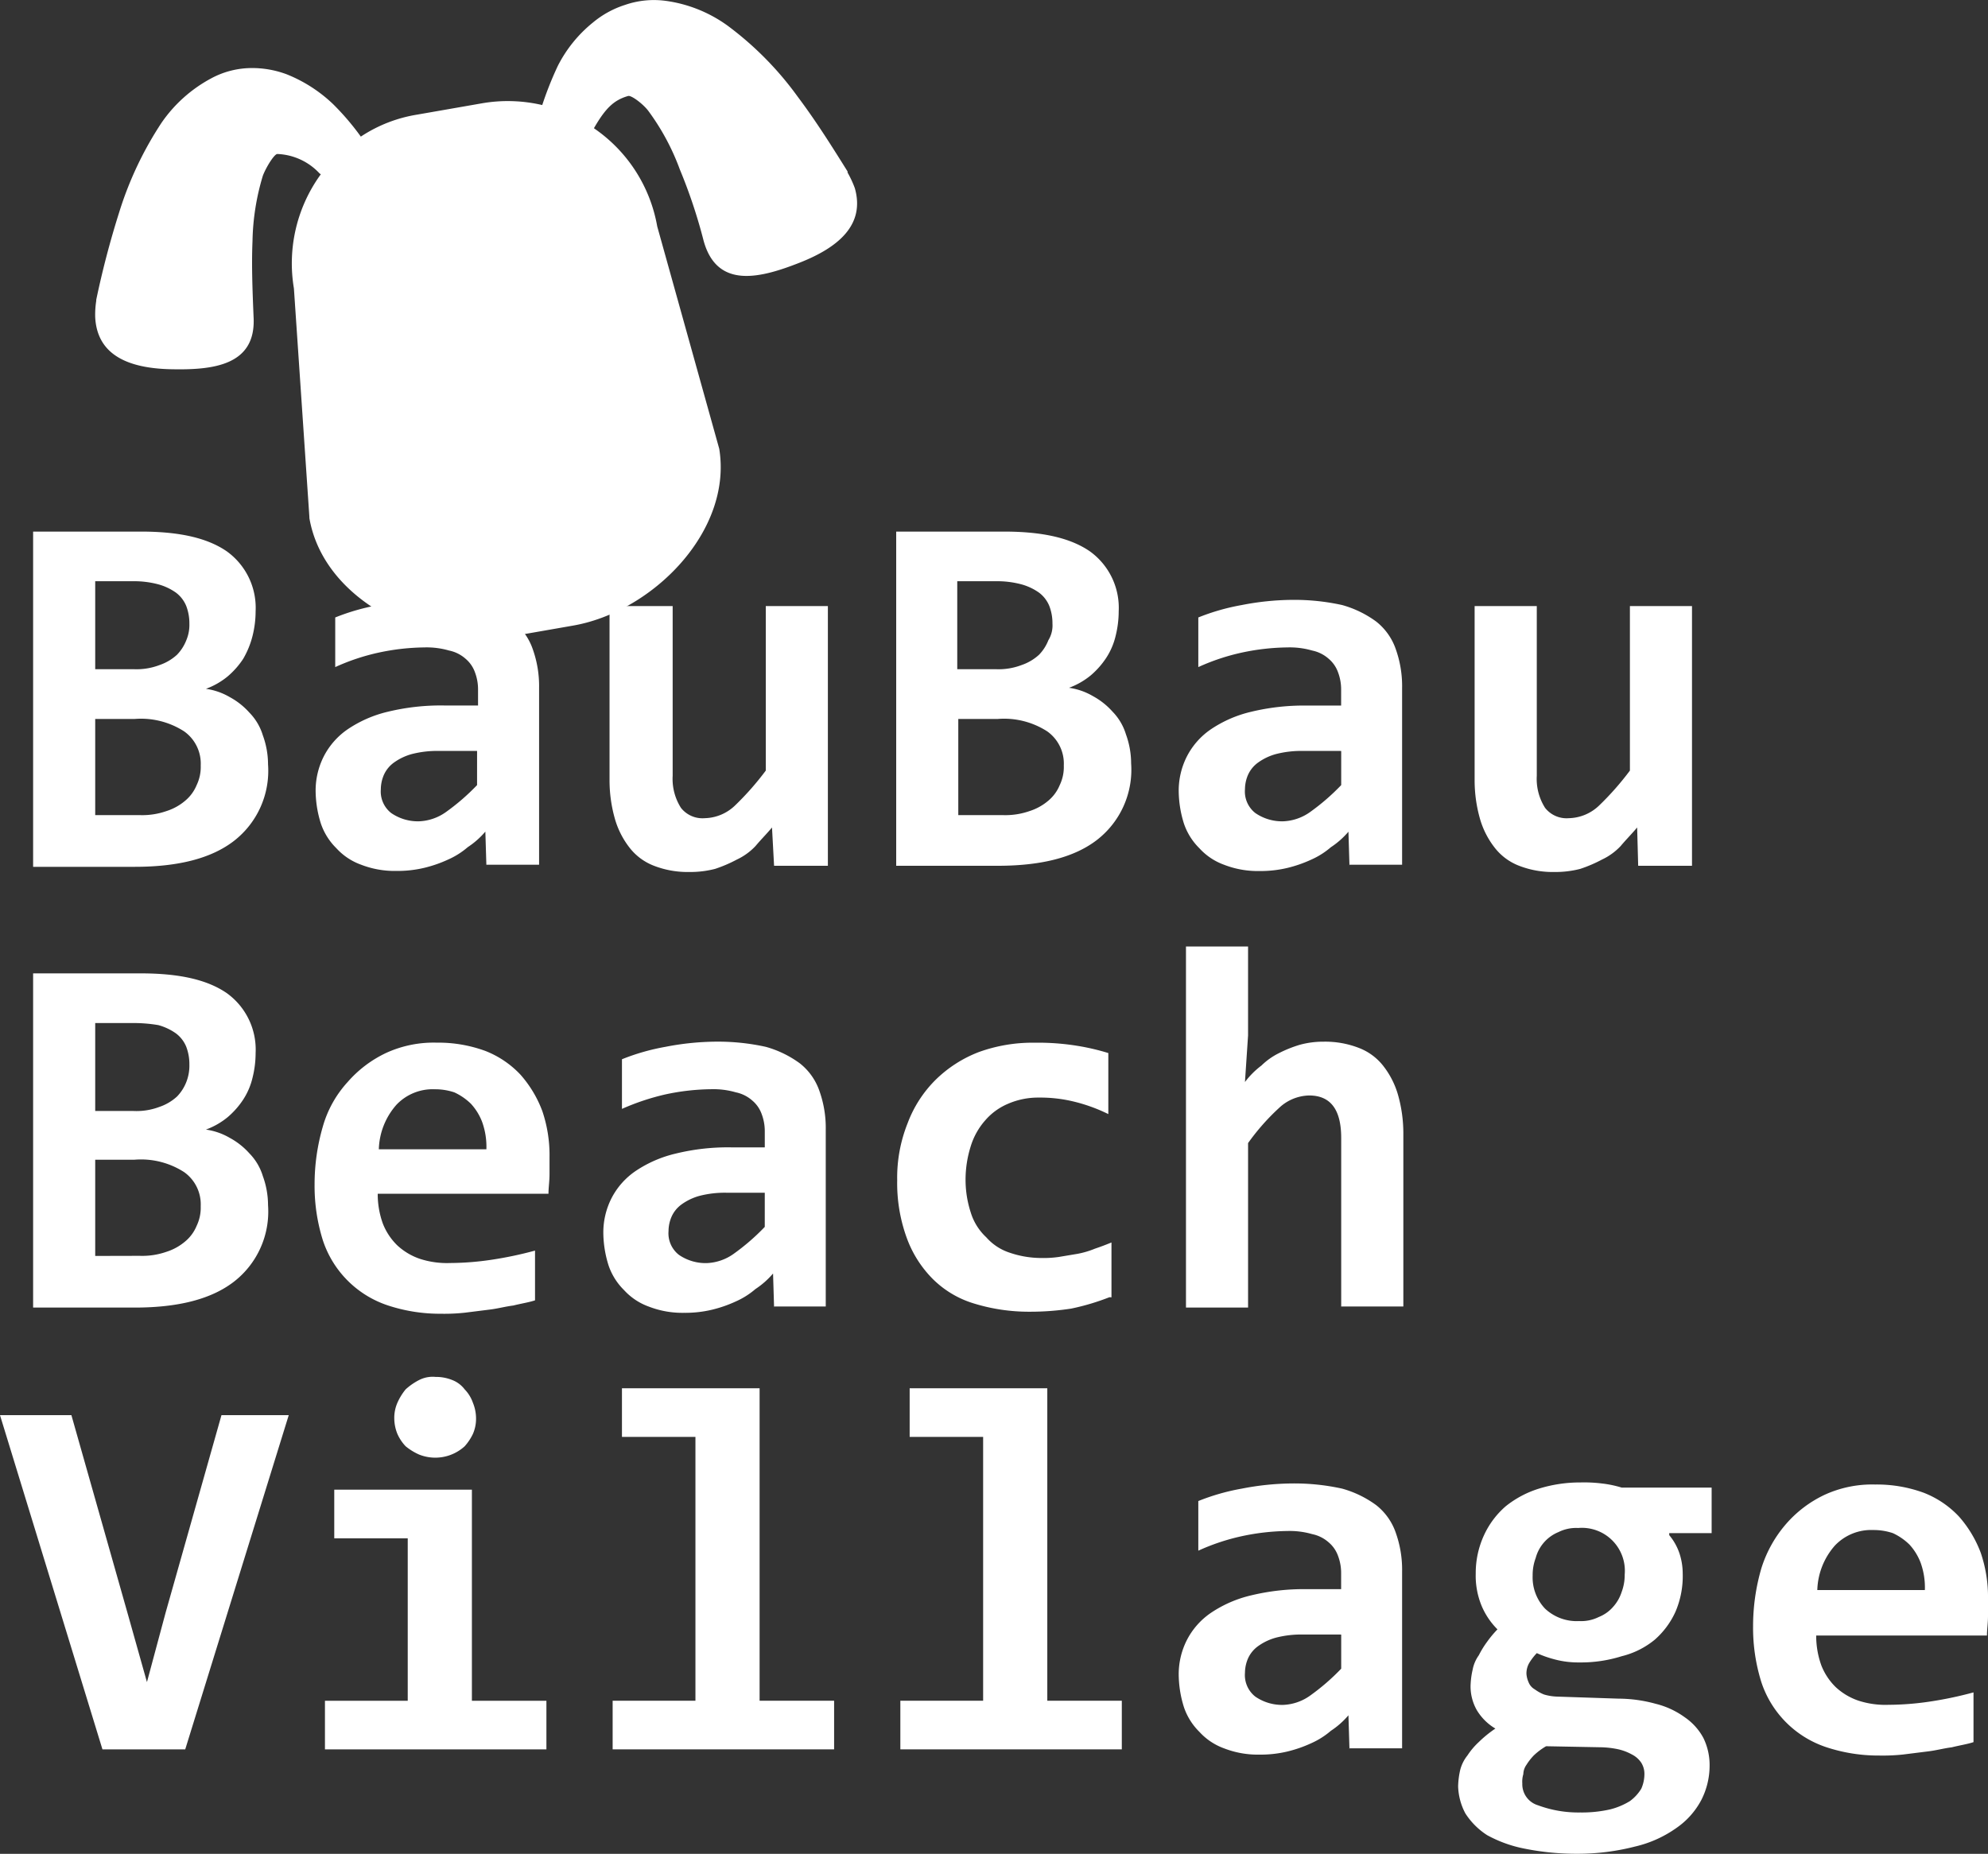 <svg xmlns="http://www.w3.org/2000/svg" width="145.808" height="136" viewBox="0 0 145.808 136">
  <rect x="0" y="0" width="145.808" height="136" fill="#333333" stroke="none"/>
  <g id="logo" transform="translate(-0.1 -0.022)">
    <g id="Raggruppa_1" data-name="Raggruppa 1" transform="translate(0.1 39.019)">
      <path id="Tracciato_1" data-name="Tracciato 1" d="M3.3,75.916V51.4h7.894c2.808,0,4.858.455,6.3,1.442a5.1,5.1,0,0,1,2.125,4.4,7.486,7.486,0,0,1-.228,1.822,6.442,6.442,0,0,1-.683,1.67,6.046,6.046,0,0,1-1.139,1.29,5.46,5.46,0,0,1-1.594.911,4.79,4.79,0,0,1,1.746.607,5.317,5.317,0,0,1,1.442,1.139,4.076,4.076,0,0,1,.987,1.67,6.232,6.232,0,0,1,.38,2.125,6.513,6.513,0,0,1-2.5,5.617c-1.67,1.29-4.1,1.9-7.287,1.9H3.3ZM14.761,58.155a3.546,3.546,0,0,0-.228-1.29,2.316,2.316,0,0,0-.759-.987,4.09,4.09,0,0,0-1.29-.607,6.834,6.834,0,0,0-1.9-.228H7.854v6.452h2.808a4.743,4.743,0,0,0,1.9-.3,3.631,3.631,0,0,0,1.29-.759,3.184,3.184,0,0,0,.683-1.063A2.89,2.89,0,0,0,14.761,58.155ZM11.118,72.2a5.392,5.392,0,0,0,1.973-.3,3.98,3.98,0,0,0,1.366-.759A2.946,2.946,0,0,0,15.293,70a3.08,3.08,0,0,0,.3-1.442,2.9,2.9,0,0,0-1.214-2.5,5.837,5.837,0,0,0-3.643-.911H7.854V72.2Z" transform="translate(-0.871 -51.4)" fill="#fff"/>
      <path id="Tracciato_2" data-name="Tracciato 2" d="M43.124,77.507,43.048,75a6.046,6.046,0,0,1-1.29,1.139,5.774,5.774,0,0,1-1.442.911,9.37,9.37,0,0,1-1.746.607,8.466,8.466,0,0,1-2.049.228,6.809,6.809,0,0,1-2.581-.455,4.524,4.524,0,0,1-1.822-1.214,4.615,4.615,0,0,1-1.139-1.822,8.146,8.146,0,0,1-.38-2.429,5.547,5.547,0,0,1,.607-2.5,5.4,5.4,0,0,1,1.746-1.973,8.919,8.919,0,0,1,2.96-1.29,16.5,16.5,0,0,1,4.1-.455h2.5V64.6a3.545,3.545,0,0,0-.228-1.29,2.311,2.311,0,0,0-.683-.987,2.617,2.617,0,0,0-1.214-.607,5.923,5.923,0,0,0-1.822-.228,16.686,16.686,0,0,0-3.34.38,15.726,15.726,0,0,0-3.188,1.063V59.29a15.966,15.966,0,0,1,3.188-.911A19.931,19.931,0,0,1,38.949,58a16.269,16.269,0,0,1,3.643.38,7.7,7.7,0,0,1,2.5,1.214,4.406,4.406,0,0,1,1.442,2.049,8.073,8.073,0,0,1,.455,2.808V77.431H43.124Zm-.683-8.425H39.632a7.423,7.423,0,0,0-1.973.228,4.09,4.09,0,0,0-1.29.607,2.231,2.231,0,0,0-.759.911,2.679,2.679,0,0,0-.228,1.063,2.007,2.007,0,0,0,.759,1.746,3.454,3.454,0,0,0,2.049.607,3.639,3.639,0,0,0,1.973-.683,16.056,16.056,0,0,0,2.277-1.973Z" transform="translate(-7.45 -52.99)" fill="#fff"/>
      <path id="Tracciato_3" data-name="Tracciato 3" d="M63.63,58.6V71.048a3.966,3.966,0,0,0,.607,2.353,2.007,2.007,0,0,0,1.746.759,3.308,3.308,0,0,0,2.2-.911,20.9,20.9,0,0,0,2.277-2.581V58.6h4.554V77.651H71.068l-.152-2.808c-.38.455-.835.911-1.214,1.366a4.506,4.506,0,0,1-1.366.987,10.074,10.074,0,0,1-1.594.683,7.225,7.225,0,0,1-1.9.228,6.809,6.809,0,0,1-2.581-.455,4.144,4.144,0,0,1-1.822-1.366A6.212,6.212,0,0,1,59.38,74.16,10.33,10.33,0,0,1,59,71.427V58.6Z" transform="translate(-14.294 -53.135)" fill="#fff"/>
      <path id="Tracciato_4" data-name="Tracciato 4" d="M86.7,75.916V51.4h7.894c2.808,0,4.858.455,6.3,1.442a5.1,5.1,0,0,1,2.125,4.4,7.486,7.486,0,0,1-.228,1.822,5.06,5.06,0,0,1-.683,1.594,6.046,6.046,0,0,1-1.139,1.29,5.46,5.46,0,0,1-1.594.911,4.79,4.79,0,0,1,1.746.607,5.318,5.318,0,0,1,1.442,1.139,4.076,4.076,0,0,1,.987,1.67,6.232,6.232,0,0,1,.38,2.125,6.513,6.513,0,0,1-2.5,5.617c-1.67,1.29-4.1,1.9-7.287,1.9H86.7ZM98.161,58.155a3.545,3.545,0,0,0-.228-1.29,2.316,2.316,0,0,0-.759-.987,4.09,4.09,0,0,0-1.29-.607,6.834,6.834,0,0,0-1.9-.228H91.178v6.452h2.808a4.743,4.743,0,0,0,1.9-.3,3.631,3.631,0,0,0,1.29-.759,3.184,3.184,0,0,0,.683-1.063A2.069,2.069,0,0,0,98.161,58.155ZM94.518,72.2a5.392,5.392,0,0,0,1.973-.3,3.98,3.98,0,0,0,1.366-.759A2.946,2.946,0,0,0,98.693,70a3.08,3.08,0,0,0,.3-1.442,2.9,2.9,0,0,0-1.214-2.5,5.837,5.837,0,0,0-3.643-.911H91.254V72.2Z" transform="translate(-20.969 -51.4)" fill="#fff"/>
      <path id="Tracciato_5" data-name="Tracciato 5" d="M126.524,77.507l-.076-2.5a6.046,6.046,0,0,1-1.29,1.139,5.774,5.774,0,0,1-1.442.911,9.37,9.37,0,0,1-1.746.607,8.466,8.466,0,0,1-2.049.228,6.809,6.809,0,0,1-2.581-.455,4.524,4.524,0,0,1-1.822-1.214,4.615,4.615,0,0,1-1.139-1.822,8.146,8.146,0,0,1-.38-2.429,5.547,5.547,0,0,1,.607-2.5,5.4,5.4,0,0,1,1.746-1.973,8.919,8.919,0,0,1,2.96-1.29,16.5,16.5,0,0,1,4.1-.455h2.5V64.6a3.546,3.546,0,0,0-.228-1.29,2.311,2.311,0,0,0-.683-.987,2.617,2.617,0,0,0-1.214-.607,5.923,5.923,0,0,0-1.822-.228,16.687,16.687,0,0,0-3.34.38,15.727,15.727,0,0,0-3.188,1.063V59.29a15.967,15.967,0,0,1,3.188-.911,19.931,19.931,0,0,1,3.719-.38,16.269,16.269,0,0,1,3.643.38,7.7,7.7,0,0,1,2.5,1.214,4.406,4.406,0,0,1,1.442,2.049,8.073,8.073,0,0,1,.455,2.808V77.431h-3.871Zm-.683-8.425h-2.732a7.423,7.423,0,0,0-1.973.228,4.09,4.09,0,0,0-1.29.607,2.231,2.231,0,0,0-.759.911,2.679,2.679,0,0,0-.228,1.063,2.007,2.007,0,0,0,.759,1.746,3.454,3.454,0,0,0,2.049.607,3.639,3.639,0,0,0,1.973-.683,16.056,16.056,0,0,0,2.277-1.973v-2.5Z" transform="translate(-27.548 -52.99)" fill="#fff"/>
      <path id="Tracciato_6" data-name="Tracciato 6" d="M147.154,58.6V71.048a3.966,3.966,0,0,0,.607,2.353,2.007,2.007,0,0,0,1.746.759,3.308,3.308,0,0,0,2.2-.911,20.9,20.9,0,0,0,2.277-2.581V58.6h4.554V77.651h-3.947l-.076-2.808c-.38.455-.835.911-1.214,1.366a4.505,4.505,0,0,1-1.366.987,10.075,10.075,0,0,1-1.594.683,7.225,7.225,0,0,1-1.9.228,6.809,6.809,0,0,1-2.581-.455,4.144,4.144,0,0,1-1.822-1.366,6.211,6.211,0,0,1-1.063-2.125,10.33,10.33,0,0,1-.38-2.732V58.6Z" transform="translate(-34.44 -53.135)" fill="#fff"/>
      <path id="Tracciato_7" data-name="Tracciato 7" d="M3.3,118.616V94.1h7.894c2.808,0,4.858.455,6.3,1.442a5.1,5.1,0,0,1,2.125,4.4,7.486,7.486,0,0,1-.228,1.822,5.061,5.061,0,0,1-.683,1.594,6.046,6.046,0,0,1-1.139,1.29,5.46,5.46,0,0,1-1.594.911,4.79,4.79,0,0,1,1.746.607,5.317,5.317,0,0,1,1.442,1.139,4.076,4.076,0,0,1,.987,1.67,6.232,6.232,0,0,1,.38,2.125,6.513,6.513,0,0,1-2.5,5.617c-1.67,1.29-4.1,1.9-7.287,1.9Zm11.461-17.837a3.545,3.545,0,0,0-.228-1.29,2.316,2.316,0,0,0-.759-.987,4.09,4.09,0,0,0-1.29-.607,10.9,10.9,0,0,0-1.822-.152H7.854v6.452h2.808a4.743,4.743,0,0,0,1.9-.3,3.631,3.631,0,0,0,1.29-.759,3.184,3.184,0,0,0,.683-1.063A3.271,3.271,0,0,0,14.761,100.779Zm-3.643,14.042a5.392,5.392,0,0,0,1.973-.3,3.98,3.98,0,0,0,1.366-.759,2.946,2.946,0,0,0,.835-1.139,3.08,3.08,0,0,0,.3-1.442,2.9,2.9,0,0,0-1.214-2.5,5.837,5.837,0,0,0-3.643-.911H7.854v7.059Z" transform="translate(-0.871 -61.69)" fill="#fff"/>
      <path id="Tracciato_8" data-name="Tracciato 8" d="M47.73,109.225v1.214c0,.531-.076.987-.076,1.442H35.13a6.347,6.347,0,0,0,.38,2.2,4.521,4.521,0,0,0,1.063,1.594,4.64,4.64,0,0,0,1.67.987,6.433,6.433,0,0,0,2.2.3,21.021,21.021,0,0,0,2.96-.228,27.871,27.871,0,0,0,3.264-.683V119.7c-.455.152-.987.228-1.594.38-.607.076-1.139.228-1.746.3l-1.822.228a14.029,14.029,0,0,1-1.746.076,12.182,12.182,0,0,1-3.871-.607,7.5,7.5,0,0,1-4.782-4.782,13.314,13.314,0,0,1-.607-4.1,15.129,15.129,0,0,1,.607-4.251,8.1,8.1,0,0,1,1.822-3.264,8.6,8.6,0,0,1,2.808-2.125,8.36,8.36,0,0,1,3.719-.759,10.012,10.012,0,0,1,3.567.607,7.051,7.051,0,0,1,2.581,1.746A8.545,8.545,0,0,1,47.2,105.81,10.07,10.07,0,0,1,47.73,109.225Zm-4.63-.607a5.392,5.392,0,0,0-.3-1.973,4.132,4.132,0,0,0-.835-1.366,4.338,4.338,0,0,0-1.214-.835,4.419,4.419,0,0,0-1.442-.228,3.661,3.661,0,0,0-2.808,1.139,5.149,5.149,0,0,0-1.29,3.264Z" transform="translate(-7.426 -63.304)" fill="#fff"/>
      <path id="Tracciato_9" data-name="Tracciato 9" d="M70.924,120.207l-.076-2.5a6.046,6.046,0,0,1-1.29,1.139,5.774,5.774,0,0,1-1.442.911,9.37,9.37,0,0,1-1.746.607,8.466,8.466,0,0,1-2.049.228,6.809,6.809,0,0,1-2.581-.455,4.524,4.524,0,0,1-1.822-1.214,4.615,4.615,0,0,1-1.139-1.822,8.146,8.146,0,0,1-.38-2.429,5.547,5.547,0,0,1,.607-2.5,5.4,5.4,0,0,1,1.746-1.973,8.919,8.919,0,0,1,2.96-1.29,16.076,16.076,0,0,1,4.1-.455h2.429V107.3a3.545,3.545,0,0,0-.228-1.29,2.311,2.311,0,0,0-.683-.987,2.617,2.617,0,0,0-1.214-.607,5.923,5.923,0,0,0-1.822-.228,16.686,16.686,0,0,0-3.34.38,17.461,17.461,0,0,0-3.188,1.063V101.99a15.966,15.966,0,0,1,3.188-.911,19.931,19.931,0,0,1,3.719-.38,16.269,16.269,0,0,1,3.643.38,7.7,7.7,0,0,1,2.5,1.214,4.406,4.406,0,0,1,1.442,2.049,8.073,8.073,0,0,1,.455,2.808v12.979h-3.8Zm-.683-8.425H67.432a7.423,7.423,0,0,0-1.973.228,4.09,4.09,0,0,0-1.29.607,2.231,2.231,0,0,0-.759.911,2.679,2.679,0,0,0-.228,1.063,2.007,2.007,0,0,0,.759,1.746,3.454,3.454,0,0,0,2.049.607,3.639,3.639,0,0,0,1.973-.683,16.057,16.057,0,0,0,2.277-1.973Z" transform="translate(-14.149 -63.28)" fill="#fff"/>
      <path id="Tracciato_10" data-name="Tracciato 10" d="M102.36,119.472a17.151,17.151,0,0,1-2.808.835,19.7,19.7,0,0,1-3.036.228,13.681,13.681,0,0,1-4.1-.607,7.241,7.241,0,0,1-3.036-1.822,8.263,8.263,0,0,1-1.9-3.036,11.742,11.742,0,0,1-.683-4.175,10.75,10.75,0,0,1,.759-4.175,8.851,8.851,0,0,1,2.049-3.188,9.222,9.222,0,0,1,3.188-2.049,11.606,11.606,0,0,1,4.1-.683,18.014,18.014,0,0,1,3.112.228,16.8,16.8,0,0,1,2.277.531v4.478a12.2,12.2,0,0,0-2.5-.911,10.39,10.39,0,0,0-2.581-.3,5.546,5.546,0,0,0-2.277.455,4.526,4.526,0,0,0-1.67,1.214,5.141,5.141,0,0,0-1.063,1.9,8.146,8.146,0,0,0-.38,2.429,7.767,7.767,0,0,0,.38,2.429,4.138,4.138,0,0,0,1.139,1.822,3.894,3.894,0,0,0,1.746,1.139,7.155,7.155,0,0,0,2.277.38,7.8,7.8,0,0,0,1.29-.076l1.366-.228a6.412,6.412,0,0,0,1.29-.38c.455-.152.835-.3,1.214-.455v4.023Z" transform="translate(-20.993 -63.304)" fill="#fff"/>
      <path id="Tracciato_11" data-name="Tracciato 11" d="M126.085,117.99V105.542c0-2.049-.759-3.112-2.353-3.112a3.308,3.308,0,0,0-2.2.911,16.46,16.46,0,0,0-2.277,2.581V117.99H114.7V91.5h4.554v6.528l-.228,3.416a6.133,6.133,0,0,1,1.214-1.214,4.986,4.986,0,0,1,1.29-.911,9.047,9.047,0,0,1,1.518-.607,6.47,6.47,0,0,1,1.746-.228,6.809,6.809,0,0,1,2.581.455A4.144,4.144,0,0,1,129.2,100.3a6.211,6.211,0,0,1,1.063,2.125,10.33,10.33,0,0,1,.38,2.732v12.752h-4.554Z" transform="translate(-27.716 -61.063)" fill="#fff"/>
      <path id="Tracciato_12" data-name="Tracciato 12" d="M13.686,161.316H7.614L.1,136.8H5.337l4.175,14.725,1.366,4.858,1.366-5.085,4.1-14.5h4.934Z" transform="translate(-0.1 -71.98)" fill="#fff"/>
      <path id="Tracciato_13" data-name="Tracciato 13" d="M37.572,144.941H32.183v-3.567H42.278v15.484h5.465v3.567H31.5v-3.567h6.072Zm5.01-8.8a2.773,2.773,0,0,1-.228,1.139,3.813,3.813,0,0,1-.607.911,3.2,3.2,0,0,1-3.34.607,4.3,4.3,0,0,1-.987-.607,3.175,3.175,0,0,1-.607-.911,3.046,3.046,0,0,1-.228-1.139A2.773,2.773,0,0,1,36.813,135a4.3,4.3,0,0,1,.607-.987,4.564,4.564,0,0,1,.987-.683,2.184,2.184,0,0,1,1.214-.228,3.146,3.146,0,0,1,1.214.228,2.072,2.072,0,0,1,.911.683,2.678,2.678,0,0,1,.607.987A3.045,3.045,0,0,1,42.582,136.136Z" transform="translate(-7.667 -71.088)" fill="#fff"/>
      <path id="Tracciato_14" data-name="Tracciato 14" d="M65.372,137.767H59.983V134.2H70.078v22.922h5.465v3.567H59.3v-3.567h6.072Z" transform="translate(-14.366 -71.353)" fill="#fff"/>
      <path id="Tracciato_15" data-name="Tracciato 15" d="M93.172,137.767H87.783V134.2H97.878v22.922h5.465v3.567H87.1v-3.567h6.072Z" transform="translate(-21.065 -71.353)" fill="#fff"/>
      <path id="Tracciato_16" data-name="Tracciato 16" d="M126.524,162.907l-.076-2.5a6.045,6.045,0,0,1-1.29,1.139,5.774,5.774,0,0,1-1.442.911,9.37,9.37,0,0,1-1.746.607,8.466,8.466,0,0,1-2.049.228,6.809,6.809,0,0,1-2.581-.455,4.523,4.523,0,0,1-1.822-1.214,4.615,4.615,0,0,1-1.139-1.822,8.146,8.146,0,0,1-.38-2.429,5.547,5.547,0,0,1,.607-2.5,5.4,5.4,0,0,1,1.746-1.973,8.919,8.919,0,0,1,2.96-1.29,16.5,16.5,0,0,1,4.1-.455h2.5V150a3.545,3.545,0,0,0-.228-1.29,2.311,2.311,0,0,0-.683-.987,2.617,2.617,0,0,0-1.214-.607,5.924,5.924,0,0,0-1.822-.228,16.687,16.687,0,0,0-3.34.38,15.727,15.727,0,0,0-3.188,1.063V144.69a15.967,15.967,0,0,1,3.188-.911,19.931,19.931,0,0,1,3.719-.38,16.269,16.269,0,0,1,3.643.38,7.7,7.7,0,0,1,2.5,1.214,4.406,4.406,0,0,1,1.442,2.049,8.073,8.073,0,0,1,.455,2.808v12.979h-3.871Zm-.683-8.425h-2.732a7.424,7.424,0,0,0-1.973.228,4.09,4.09,0,0,0-1.29.607,2.231,2.231,0,0,0-.759.911,2.679,2.679,0,0,0-.228,1.063,2.007,2.007,0,0,0,.759,1.746,3.454,3.454,0,0,0,2.049.607,3.639,3.639,0,0,0,1.973-.683,16.055,16.055,0,0,0,2.277-1.973v-2.5Z" transform="translate(-27.548 -73.57)" fill="#fff"/>
      <path id="Tracciato_17" data-name="Tracciato 17" d="M156.484,147.171a4.117,4.117,0,0,1,.759,1.366,4.766,4.766,0,0,1,.228,1.442,6.626,6.626,0,0,1-.531,2.808,6.024,6.024,0,0,1-1.518,2.049,6.1,6.1,0,0,1-2.429,1.214,9.935,9.935,0,0,1-3.112.455,6.642,6.642,0,0,1-1.822-.228,8.136,8.136,0,0,1-1.29-.455,4.171,4.171,0,0,0-.531.683,1.53,1.53,0,0,0-.228.835,1.787,1.787,0,0,0,.152.607,1.02,1.02,0,0,0,.455.531,3.078,3.078,0,0,0,.683.38,3.81,3.81,0,0,0,.911.152l4.554.152a10.33,10.33,0,0,1,2.732.38,6.1,6.1,0,0,1,2.125.987,4.306,4.306,0,0,1,1.366,1.518,4.519,4.519,0,0,1,.455,2.049,5.547,5.547,0,0,1-.607,2.5,5.748,5.748,0,0,1-1.822,2.049,8.6,8.6,0,0,1-3.036,1.366,16.916,16.916,0,0,1-4.175.531,19.315,19.315,0,0,1-3.947-.38,9.426,9.426,0,0,1-2.732-.987,5.313,5.313,0,0,1-1.594-1.594,4.508,4.508,0,0,1-.531-1.973,5.9,5.9,0,0,1,.152-1.214,2.8,2.8,0,0,1,.531-1.063,5.227,5.227,0,0,1,.835-.987,8.518,8.518,0,0,1,1.214-.987A3.918,3.918,0,0,1,142.366,160a3.526,3.526,0,0,1-.455-1.746,5.9,5.9,0,0,1,.152-1.214,2.661,2.661,0,0,1,.455-1.063,6.929,6.929,0,0,1,.607-.987,8.038,8.038,0,0,1,.759-.911,5.407,5.407,0,0,1-1.139-1.67,5.781,5.781,0,0,1-.455-2.429,6.636,6.636,0,0,1,.607-2.808,6.27,6.27,0,0,1,1.594-2.125,7.39,7.39,0,0,1,2.429-1.29,10.144,10.144,0,0,1,3.036-.455,10.69,10.69,0,0,1,1.594.076,8.062,8.062,0,0,1,1.442.3h6.6v3.34h-3.112Zm-10.778,18.216a1.614,1.614,0,0,0,1.139,1.594,8.514,8.514,0,0,0,3.112.531,9.344,9.344,0,0,0,2.2-.228,5.147,5.147,0,0,0,1.442-.607,3.147,3.147,0,0,0,.835-.911,2.679,2.679,0,0,0,.228-1.063,1.53,1.53,0,0,0-.228-.835,1.792,1.792,0,0,0-.683-.607,3.813,3.813,0,0,0-.987-.38,6.685,6.685,0,0,0-1.29-.152l-4.023-.076a4.731,4.731,0,0,0-.911.683,4.171,4.171,0,0,0-.531.683,1.224,1.224,0,0,0-.228.683A1.884,1.884,0,0,0,145.706,165.387Zm.759-15.256a3.323,3.323,0,0,0,.911,2.429,3.385,3.385,0,0,0,2.5.911,2.89,2.89,0,0,0,1.442-.3,2.723,2.723,0,0,0,1.063-.759,2.978,2.978,0,0,0,.607-1.063,3.546,3.546,0,0,0,.228-1.29,3.151,3.151,0,0,0-3.416-3.416,2.89,2.89,0,0,0-1.442.3,2.843,2.843,0,0,0-1.67,1.9A3.546,3.546,0,0,0,146.465,150.131Z" transform="translate(-34.054 -73.546)" fill="#fff"/>
      <path id="Tracciato_18" data-name="Tracciato 18" d="M186.73,151.925v1.214c0,.531-.076.987-.076,1.442H174.13a6.346,6.346,0,0,0,.38,2.2,4.521,4.521,0,0,0,1.063,1.594,4.64,4.64,0,0,0,1.67.987,6.433,6.433,0,0,0,2.2.3,21.022,21.022,0,0,0,2.96-.228,27.872,27.872,0,0,0,3.264-.683V162.4c-.455.152-.987.228-1.594.38-.607.076-1.139.228-1.746.3l-1.822.228a14.028,14.028,0,0,1-1.746.076,12.182,12.182,0,0,1-3.871-.607A7.5,7.5,0,0,1,170.107,158a13.314,13.314,0,0,1-.607-4.1,15.129,15.129,0,0,1,.607-4.251,9.108,9.108,0,0,1,1.822-3.264,8.6,8.6,0,0,1,2.808-2.125,8.36,8.36,0,0,1,3.719-.759,10.011,10.011,0,0,1,3.567.607,7.051,7.051,0,0,1,2.581,1.746,8.545,8.545,0,0,1,1.594,2.657A10.068,10.068,0,0,1,186.73,151.925Zm-4.63-.683a5.392,5.392,0,0,0-.3-1.973,4.132,4.132,0,0,0-.835-1.366,4.338,4.338,0,0,0-1.214-.835,4.42,4.42,0,0,0-1.442-.228,3.661,3.661,0,0,0-2.808,1.139,5.149,5.149,0,0,0-1.29,3.264H182.1Z" transform="translate(-40.922 -73.594)" fill="#fff"/>
    </g>
    <g id="Raggruppa_7" data-name="Raggruppa 7" transform="translate(7.083 0.022)">
      <g id="Raggruppa_2" data-name="Raggruppa 2" transform="translate(0 4.993)">
        <path id="Tracciato_19" data-name="Tracciato 19" d="M29.035,11.989a18.9,18.9,0,0,0-2.277-2.732,10.622,10.622,0,0,0-3.416-2.2A7.217,7.217,0,0,0,20.685,6.6a6.279,6.279,0,0,0-2.884.759,10.34,10.34,0,0,0-3.643,3.264,25.788,25.788,0,0,0-3.112,6.6A65.772,65.772,0,0,0,9.376,23.6v.076A6.529,6.529,0,0,0,9.3,24.892c.152,2.808,2.5,3.719,5.465,3.8,3.112.076,6.376-.228,6.148-3.871-.076-1.9-.152-3.719-.076-5.541a17.532,17.532,0,0,1,.759-4.782c.228-.607.835-1.594,1.063-1.594a4.459,4.459,0,0,1,3.112,1.442l.152.076a1.653,1.653,0,0,0,.607.38,9.386,9.386,0,0,1,2.808-2.657A.394.394,0,0,1,29.035,11.989Z" transform="translate(-9.3 -6.6)" fill="#fff"/>
      </g>
      <g id="Raggruppa_3" data-name="Raggruppa 3" transform="translate(32.562)">
        <path id="Tracciato_20" data-name="Tracciato 20" d="M75.35,13.819a7.661,7.661,0,0,0-.531-1.139V12.6c-1.139-1.822-2.277-3.643-3.643-5.465A23.935,23.935,0,0,0,66.014,1.9,10.057,10.057,0,0,0,61.46.081a6.492,6.492,0,0,0-2.96.3,7,7,0,0,0-2.353,1.29,9.755,9.755,0,0,0-2.581,3.188,25.321,25.321,0,0,0-1.29,3.34c0,.076-.076.228-.076.3A9.745,9.745,0,0,1,55.691,10.1a2.835,2.835,0,0,0,.455-.531l.076-.152c.835-1.442,1.442-2.049,2.5-2.353.228-.076,1.139.607,1.518,1.139a17.193,17.193,0,0,1,2.277,4.251,38.524,38.524,0,0,1,1.746,5.237c.987,3.567,4.175,2.732,7.059,1.594S76.109,16.476,75.35,13.819Z" transform="translate(-52.2 -0.022)" fill="#fff"/>
      </g>
      <g id="Raggruppa_6" data-name="Raggruppa 6" transform="translate(14.428 7.418)">
        <g id="Raggruppa_4" data-name="Raggruppa 4" transform="translate(0.766 0.782)">
          <path id="Tracciato_21" data-name="Tracciato 21" d="M54.428,19.307a10.074,10.074,0,0,0-4.175-6.6,9.745,9.745,0,0,0-3.491-1.594,10.937,10.937,0,0,0-4.175-.152l-4.782.835a9.745,9.745,0,0,0-3.8,1.518,10.151,10.151,0,0,0-4.554,10.323l1.139,16.85c.987,5.541,7.97,9.032,13.511,8.046l4.782-.835c5.541-.987,11.006-6.528,10.019-12.144Z" transform="translate(-29.317 -10.826)" fill="#fff"/>
        </g>
        <g id="Raggruppa_5" data-name="Raggruppa 5">
          <path id="Tracciato_22" data-name="Tracciato 22" d="M48.871,48.281l-4.782.835c-5.844.987-13.435-2.581-14.5-8.729v-.076L28.454,23.537a11.108,11.108,0,0,1,1.9-8.273,11,11,0,0,1,3.036-2.884,10.5,10.5,0,0,1,4.1-1.594l4.782-.835a11.1,11.1,0,0,1,4.478.152,10.174,10.174,0,0,1,3.8,1.746A11.023,11.023,0,0,1,55.1,18.983L59.649,35.3C60.636,41.374,54.716,47.294,48.871,48.281Zm-17.609-8.2c.911,5.161,7.438,8.2,12.524,7.362l4.782-.835c5.01-.835,10.247-5.92,9.336-11.082L53.35,19.211a9.384,9.384,0,0,0-3.871-6.072A10.07,10.07,0,0,0,46.291,11.7a9.105,9.105,0,0,0-3.8-.152l-4.782.835a9.335,9.335,0,0,0-3.491,1.366,11.17,11.17,0,0,0-2.581,2.429,9.312,9.312,0,0,0-1.594,7.059v.076Z" transform="translate(-28.308 -9.795)" fill="#fff"/>
        </g>
      </g>
    </g>
  </g>
</svg>
